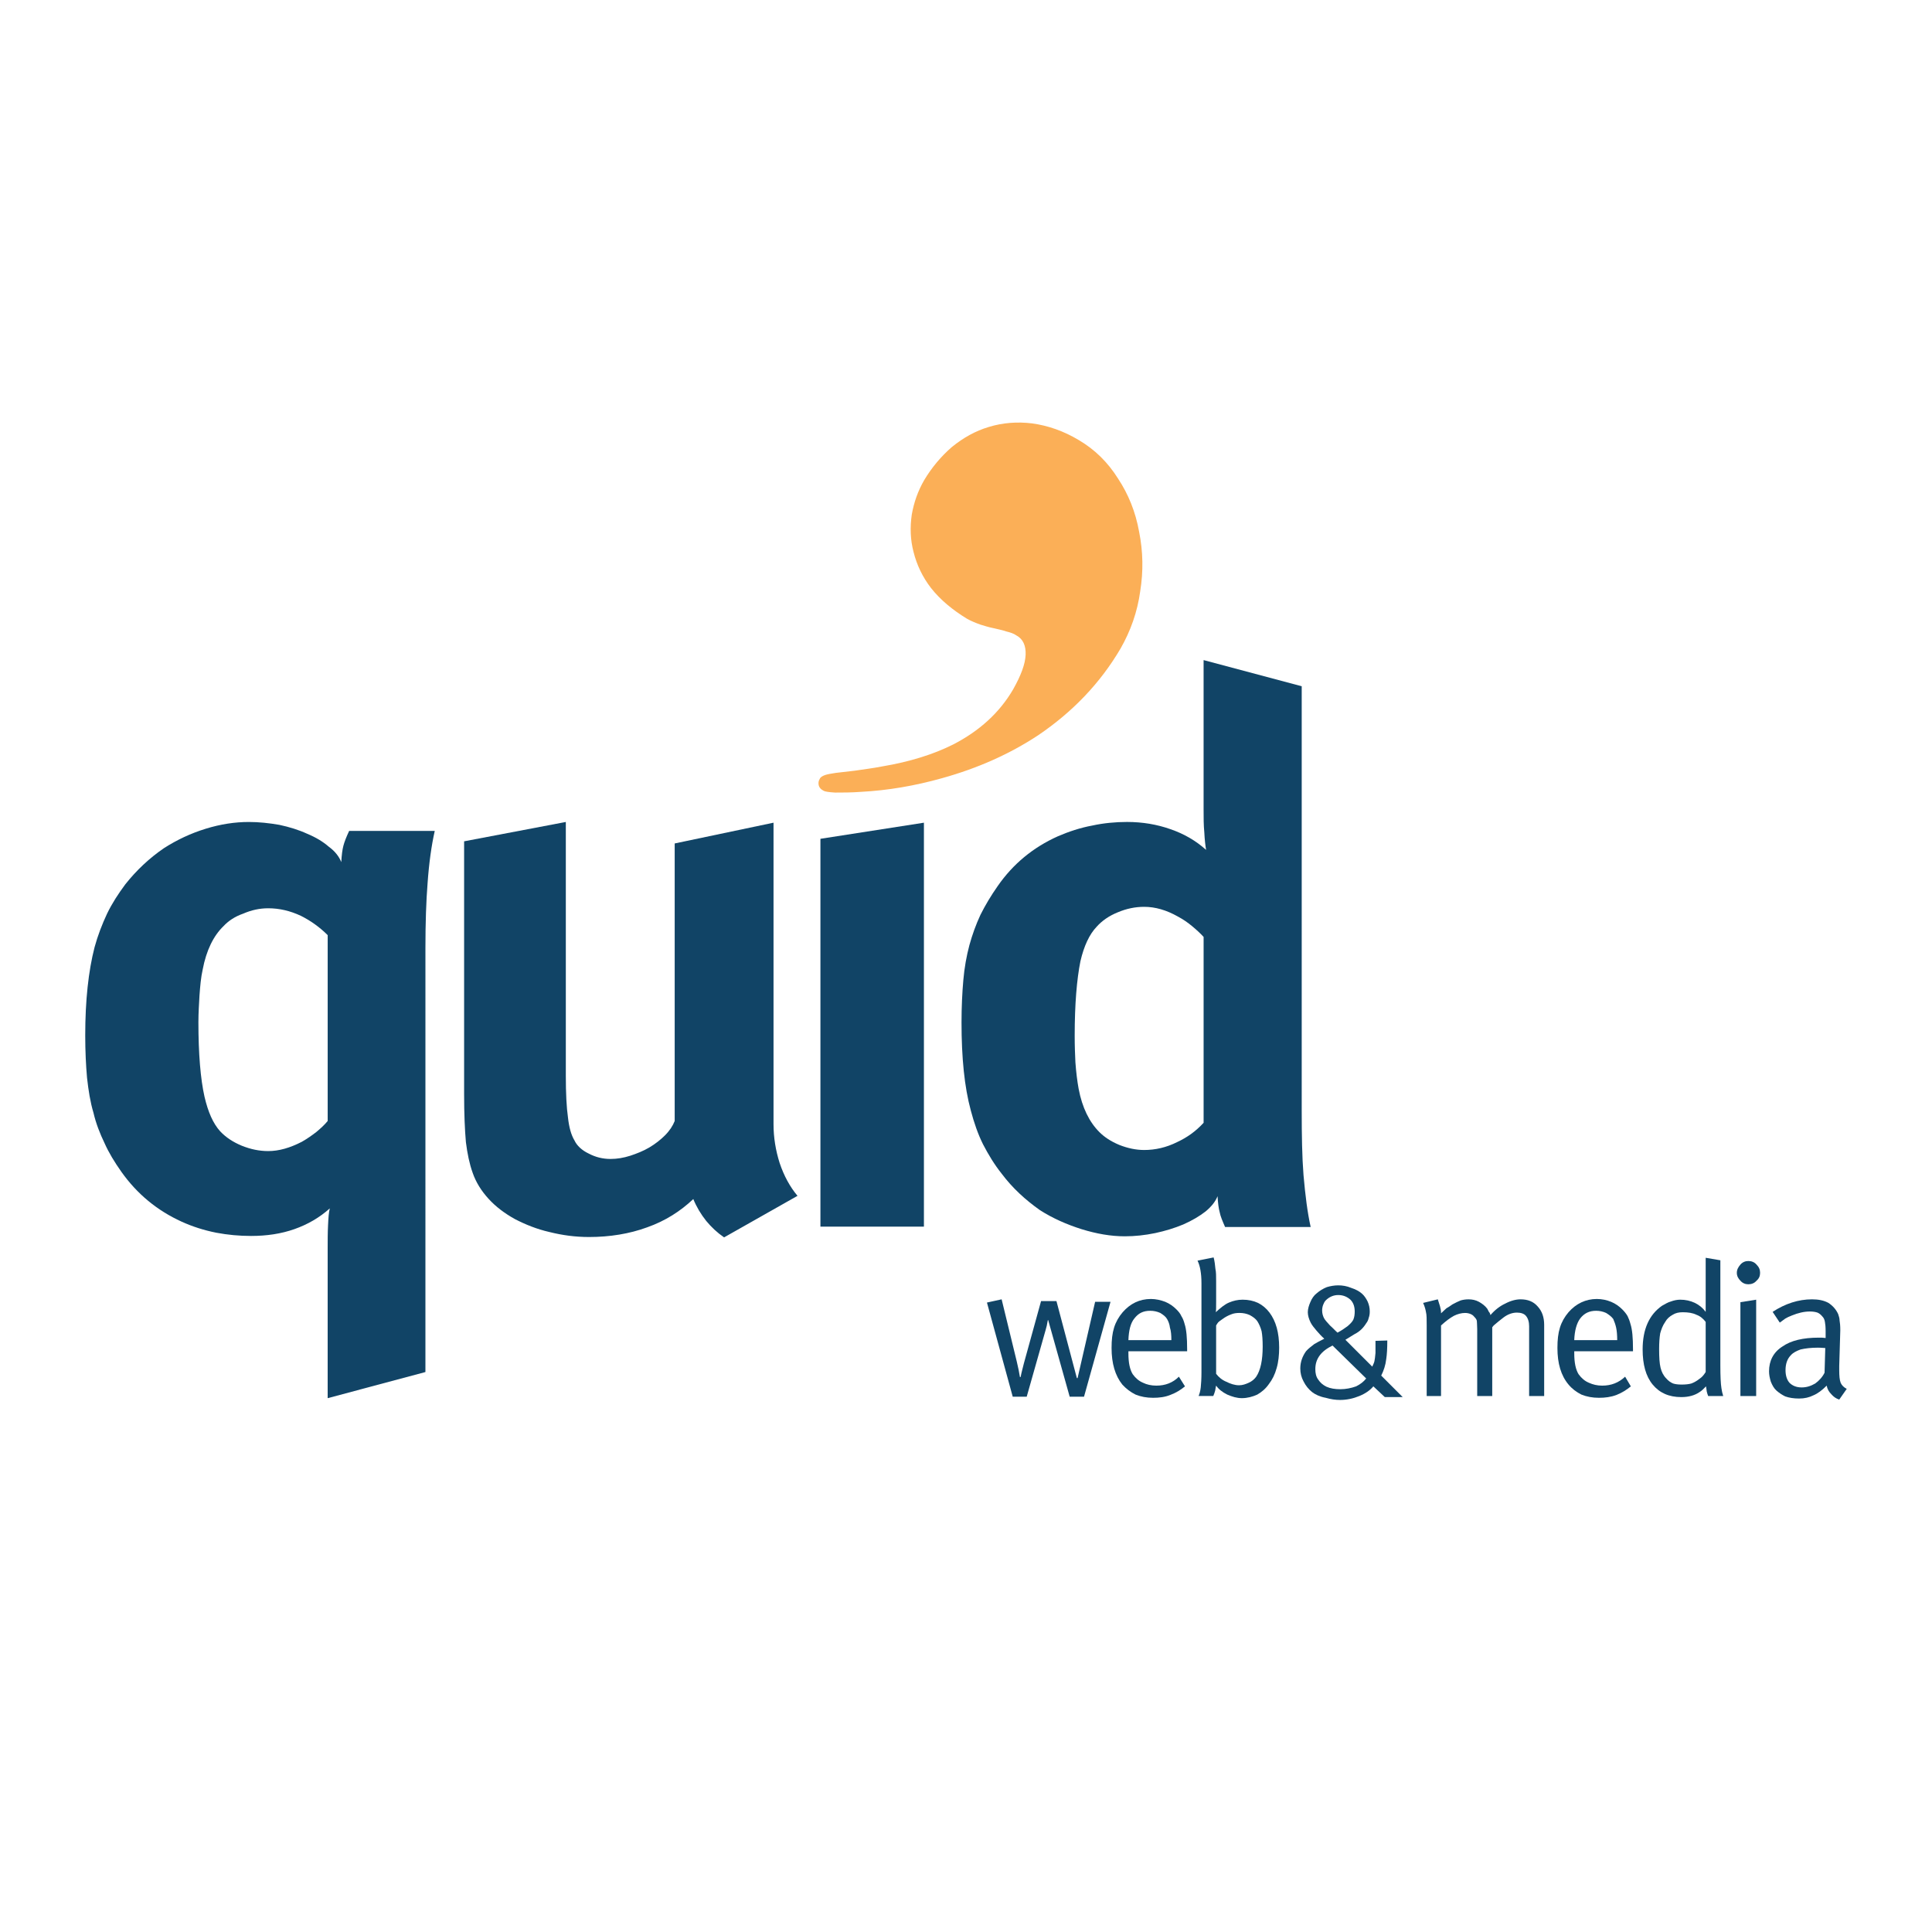 <?xml version="1.0" encoding="utf-8"?>
<!-- Generator: Adobe Illustrator 13.0.0, SVG Export Plug-In . SVG Version: 6.00 Build 14948)  -->
<!DOCTYPE svg PUBLIC "-//W3C//DTD SVG 1.0//EN" "http://www.w3.org/TR/2001/REC-SVG-20010904/DTD/svg10.dtd">
<svg version="1.0" id="Layer_1" xmlns="http://www.w3.org/2000/svg" xmlns:xlink="http://www.w3.org/1999/xlink" x="0px" y="0px"
	 width="192.756px" height="192.756px" viewBox="0 0 192.756 192.756" enable-background="new 0 0 192.756 192.756"
	 xml:space="preserve">
<g>
	<polygon fill-rule="evenodd" clip-rule="evenodd" fill="#FFFFFF" points="0,0 192.756,0 192.756,192.756 0,192.756 0,0 	"/>
	<path fill-rule="evenodd" clip-rule="evenodd" fill="#114466" d="M42.66,88.118c0.143-2.036,0.393-3.787,0.715-5.216h-8.54
		c-0.286,0.607-0.464,1.072-0.571,1.465c-0.107,0.393-0.179,0.965-0.214,1.643c-0.215-0.536-0.608-1.071-1.25-1.536
		c-0.572-0.5-1.286-0.929-2.144-1.286c-0.857-0.393-1.786-0.679-2.787-0.893c-1.036-0.178-2.037-0.286-3.037-0.286
		c-1.393,0-2.822,0.215-4.323,0.679c-1.501,0.464-2.858,1.108-4.145,1.929c-1.465,1-2.751,2.215-3.859,3.609
		c-0.714,0.965-1.322,1.894-1.822,2.93c-0.5,1.072-0.929,2.179-1.25,3.358c-0.607,2.358-0.929,5.288-0.929,8.789
		c0,1.572,0.071,3.002,0.179,4.216c0.143,1.286,0.322,2.431,0.643,3.502c0.25,1.072,0.643,2.072,1.108,3.037
		c0.428,0.965,1,1.894,1.679,2.858c1.572,2.216,3.572,3.858,6.002,4.967c1.108,0.5,2.215,0.856,3.466,1.106
		c1.144,0.215,2.287,0.322,3.465,0.322c1.572,0,3.002-0.215,4.323-0.679c1.322-0.465,2.501-1.144,3.537-2.072
		c-0.107,0.393-0.143,0.964-0.178,1.714c-0.036,0.715-0.036,1.465-0.036,2.288v14.934l9.753-2.608V94.549
		C42.446,92.048,42.518,89.904,42.66,88.118L42.66,88.118z M30.013,91.369c1,0.5,1.893,1.144,2.68,1.93v18.543
		c-0.322,0.393-0.715,0.75-1.144,1.107c-0.465,0.357-0.929,0.679-1.429,0.964c-1.179,0.608-2.287,0.93-3.358,0.93
		c-0.893,0-1.75-0.179-2.644-0.536c-0.857-0.357-1.572-0.821-2.144-1.429c-0.715-0.786-1.215-1.93-1.572-3.466
		c-0.393-1.751-0.607-4.252-0.607-7.432c0-1,0.071-1.894,0.107-2.645c0.071-0.964,0.143-1.822,0.321-2.608
		c0.357-1.894,1.072-3.358,2.073-4.323c0.5-0.536,1.143-0.964,1.965-1.25c0.822-0.357,1.643-0.536,2.501-0.536
		C27.869,90.619,28.94,90.869,30.013,91.369L30.013,91.369z"/>
	<path fill-rule="evenodd" clip-rule="evenodd" fill="#114466" d="M56.452,82.008l-10.147,1.93v25.225c0,2,0.071,3.572,0.178,4.787
		c0.143,1.144,0.357,2.18,0.679,3.073c0.322,0.929,0.857,1.786,1.572,2.571c0.715,0.787,1.608,1.466,2.644,2.037
		c1.036,0.536,2.18,1.001,3.43,1.286c1.286,0.321,2.572,0.5,3.966,0.5c2.072,0,4.037-0.321,5.788-0.964
		c1.822-0.644,3.323-1.608,4.609-2.823c0.322,0.787,0.75,1.501,1.286,2.18c0.536,0.644,1.107,1.179,1.787,1.644l7.324-4.145
		c-0.75-0.893-1.357-2.001-1.786-3.287c-0.393-1.25-0.607-2.536-0.607-3.858V82.08l-9.861,2.072v27.69
		c-0.179,0.464-0.5,0.964-0.965,1.429c-0.428,0.429-0.964,0.857-1.572,1.215s-1.251,0.607-1.894,0.821
		c-0.679,0.215-1.322,0.322-1.965,0.322c-0.786,0-1.501-0.179-2.179-0.536c-0.679-0.321-1.179-0.786-1.429-1.321
		c-0.321-0.537-0.536-1.287-0.644-2.287c-0.143-1.001-0.214-2.394-0.214-4.181V82.008L56.452,82.008z"/>
	<polygon fill-rule="evenodd" clip-rule="evenodd" fill="#114466" points="92.18,82.08 81.854,83.688 81.854,122.382 92.18,122.382 
		92.18,82.08 	"/>
	<path fill-rule="evenodd" clip-rule="evenodd" fill="#FBAF57" d="M102.97,42.242c-1.465-0.179-2.93-0.071-4.323,0.357
		c-1.322,0.393-2.537,1.072-3.68,2.001c-1.072,0.929-2.001,2.036-2.751,3.287c-0.643,1.107-1.036,2.25-1.25,3.465
		c-0.179,1.25-0.143,2.501,0.178,3.716c0.322,1.285,0.893,2.501,1.751,3.608c0.929,1.179,2.144,2.179,3.608,3.073
		c0.393,0.214,0.822,0.393,1.322,0.572c0.357,0.107,0.785,0.25,1.321,0.357c0.644,0.143,1.072,0.25,1.251,0.321
		c0.429,0.107,0.75,0.214,1,0.393c0.679,0.357,0.965,1.037,0.93,1.929c-0.036,0.929-0.465,2.073-1.251,3.466
		c-1.357,2.322-3.358,4.145-6.002,5.502c-1.93,0.964-4.288,1.715-7.075,2.18c-0.894,0.178-1.822,0.286-2.751,0.428l-1.858,0.214
		c-0.5,0.072-0.857,0.143-1.072,0.214c-0.286,0.107-0.464,0.214-0.536,0.393c-0.108,0.179-0.143,0.357-0.108,0.572
		c0.036,0.25,0.215,0.464,0.501,0.607c0.107,0.071,0.5,0.143,1.143,0.178c0.75,0,1.607,0,2.572-0.071
		c2.716-0.143,5.395-0.607,8.075-1.358c3.609-1,6.789-2.429,9.611-4.287c3.43-2.323,6.181-5.181,8.218-8.646
		c1-1.751,1.68-3.645,1.965-5.716c0.321-2.001,0.286-3.966-0.107-5.932c-0.357-2-1.071-3.751-2.107-5.323
		c-1.036-1.644-2.322-2.894-3.895-3.823C106.114,42.993,104.542,42.457,102.97,42.242L102.97,42.242z"/>
	<path fill-rule="evenodd" clip-rule="evenodd" fill="#114466" d="M108.973,82.366c-1.18,0.214-2.358,0.607-3.431,1.071
		c-2.465,1.108-4.466,2.751-6.002,4.966c-0.679,0.965-1.25,1.93-1.715,2.858c-0.465,1-0.822,2.001-1.108,3.037
		c-0.286,1.072-0.5,2.25-0.607,3.501c-0.107,1.215-0.179,2.645-0.179,4.217c0,3.501,0.286,6.431,0.929,8.789
		c0.321,1.215,0.715,2.357,1.215,3.358c0.535,1.035,1.144,2.036,1.857,2.93c1.072,1.429,2.358,2.608,3.823,3.644
		c1.286,0.822,2.68,1.43,4.145,1.895c1.5,0.464,2.93,0.714,4.323,0.714c1,0,2.001-0.107,3.037-0.321c1-0.215,1.929-0.5,2.786-0.857
		c0.894-0.394,1.608-0.821,2.215-1.286c0.608-0.5,1.001-1,1.215-1.537c0.036,0.68,0.107,1.216,0.215,1.608
		c0.071,0.394,0.286,0.894,0.536,1.465h8.539c-0.321-1.429-0.536-3.144-0.715-5.181c-0.143-1.822-0.179-3.966-0.179-6.431V68.467
		l-9.789-2.609v14.935c0,0.786,0,1.537,0.071,2.251c0.036,0.75,0.106,1.322,0.179,1.75c-1.036-0.929-2.216-1.608-3.573-2.072
		c-1.321-0.464-2.751-0.715-4.323-0.715C111.295,82.008,110.115,82.116,108.973,82.366L108.973,82.366z M118.94,92.405
		c0.429,0.357,0.821,0.715,1.144,1.072v18.543c-0.786,0.857-1.644,1.465-2.645,1.929c-1.071,0.536-2.179,0.786-3.286,0.786
		c-0.822,0-1.644-0.179-2.466-0.5c-0.857-0.357-1.501-0.786-2.001-1.286c-1-1.001-1.715-2.43-2.071-4.323
		c-0.144-0.786-0.251-1.68-0.322-2.644c-0.036-0.751-0.071-1.608-0.071-2.645c0-3.18,0.214-5.645,0.571-7.432
		c0.357-1.536,0.894-2.679,1.607-3.43c0.536-0.607,1.251-1.108,2.145-1.465c0.857-0.357,1.715-0.536,2.608-0.536
		c1.107,0,2.215,0.321,3.358,0.965C118.047,91.726,118.512,92.048,118.94,92.405L118.94,92.405z"/>
	<path fill-rule="evenodd" clip-rule="evenodd" fill="#114466" d="M99.933,129.634l-1.465,0.321l2.573,9.397h1.393l1.895-6.682
		c0.071-0.214,0.143-0.536,0.214-0.964h0.035l2.145,7.646h1.429l2.644-9.469h-1.536l-1.75,7.61h-0.072l-2.036-7.682h-1.536
		l-1.715,6.217c-0.107,0.465-0.251,0.929-0.322,1.358h-0.071c-0.071-0.465-0.179-0.965-0.321-1.572L99.933,129.634L99.933,129.634z"
		/>
	<path fill-rule="evenodd" clip-rule="evenodd" fill="#114466" d="M117.368,130.635c-0.321-0.322-0.679-0.571-1.107-0.751
		c-0.464-0.178-0.965-0.285-1.43-0.285c-1.143,0-2.071,0.465-2.821,1.322c-0.394,0.464-0.68,0.965-0.858,1.536
		s-0.25,1.215-0.25,2.036c0,1.536,0.357,2.751,1.072,3.645c0.393,0.429,0.821,0.75,1.321,1c0.536,0.215,1.107,0.321,1.751,0.321
		c0.608,0,1.18-0.07,1.715-0.285c0.572-0.215,1.036-0.5,1.465-0.857l-0.607-0.965c-0.607,0.607-1.357,0.893-2.251,0.893
		c-0.499,0-0.965-0.106-1.321-0.285c-0.429-0.179-0.751-0.465-1.036-0.857c-0.286-0.464-0.429-1.144-0.429-2.072v-0.215h5.859
		v-0.214c0-1.107-0.071-1.965-0.25-2.501c-0.072-0.286-0.179-0.572-0.321-0.786C117.762,131.063,117.582,130.849,117.368,130.635
		L117.368,130.635z M112.581,133.707c0.035-0.964,0.214-1.715,0.607-2.18c0.393-0.5,0.857-0.75,1.572-0.75
		c0.356,0,0.679,0.071,1,0.215c0.286,0.179,0.536,0.357,0.679,0.606c0.143,0.251,0.25,0.536,0.286,0.858
		c0.107,0.321,0.143,0.75,0.143,1.25H112.581L112.581,133.707z"/>
	<path fill-rule="evenodd" clip-rule="evenodd" fill="#114466" d="M127.372,136.494c0.179-0.607,0.25-1.322,0.25-2.036
		c0-1.501-0.321-2.645-0.964-3.502c-0.322-0.429-0.715-0.75-1.144-0.965c-0.465-0.214-0.965-0.321-1.536-0.321
		c-0.501,0-0.929,0.107-1.358,0.285c-0.429,0.18-0.857,0.537-1.321,0.966c0.035-0.144,0.035-0.5,0.035-1.037v-2.071
		c0-0.5,0-0.894-0.071-1.215c-0.036-0.357-0.071-0.75-0.179-1.144l-1.607,0.321c0.25,0.501,0.393,1.251,0.393,2.251v8.896
		c0,0.644-0.035,1.144-0.071,1.501c-0.036,0.321-0.107,0.607-0.214,0.857h1.465c0.071-0.179,0.143-0.357,0.178-0.5
		c0.036-0.107,0.036-0.286,0.107-0.537c0.25,0.358,0.607,0.644,1.107,0.894c0.501,0.215,0.965,0.357,1.465,0.357
		c0.536,0,1.072-0.143,1.536-0.357c0.429-0.25,0.822-0.571,1.145-1.036C126.944,137.638,127.194,137.138,127.372,136.494
		L127.372,136.494z M125.442,131.813c0.179,0.286,0.322,0.607,0.429,1.001c0.072,0.393,0.107,0.893,0.107,1.536
		c0,1.357-0.214,2.357-0.643,3.001c-0.179,0.25-0.429,0.464-0.75,0.607c-0.321,0.143-0.607,0.25-0.965,0.25
		c-0.429,0-0.857-0.143-1.286-0.357c-0.429-0.179-0.751-0.464-1.001-0.786v-4.823c0.107-0.179,0.179-0.285,0.215-0.321
		c0.071-0.071,0.214-0.179,0.429-0.322c0.285-0.214,0.571-0.356,0.857-0.464c0.25-0.107,0.536-0.143,0.821-0.143
		c0.394,0,0.715,0.071,1.037,0.214C125.015,131.385,125.265,131.563,125.442,131.813L125.442,131.813z"/>
	<path fill-rule="evenodd" clip-rule="evenodd" fill="#114466" d="M131.374,129.026c-0.285,0.215-0.5,0.536-0.644,0.894
		c-0.143,0.322-0.25,0.679-0.25,1.001c0,0.321,0.107,0.678,0.286,1.036c0.107,0.214,0.322,0.5,0.571,0.786
		c0.25,0.285,0.501,0.571,0.786,0.821c-0.5,0.25-0.821,0.429-1,0.536c-0.322,0.25-0.607,0.464-0.822,0.714
		c-0.356,0.5-0.571,1.072-0.571,1.716c0,0.464,0.107,0.893,0.321,1.285c0.214,0.429,0.5,0.787,0.857,1.072
		c0.322,0.25,0.786,0.465,1.358,0.571c0.5,0.144,0.964,0.215,1.429,0.215c0.679,0,1.322-0.143,1.93-0.393
		c0.606-0.25,1.071-0.572,1.394-0.965l1.143,1.072h1.786l-2.144-2.145c0.251-0.5,0.43-1.036,0.5-1.644
		c0.072-0.464,0.107-1.071,0.107-1.857l-1.179,0.035c0,0.572,0,0.965,0,1.215c-0.036,0.394-0.071,0.679-0.107,0.822
		c-0.035,0.179-0.143,0.356-0.214,0.536l-2.68-2.68l0.929-0.571c0.5-0.251,0.857-0.608,1.144-1.072
		c0.143-0.179,0.214-0.357,0.25-0.536c0.071-0.179,0.107-0.394,0.107-0.644c0-0.356-0.071-0.679-0.215-1
		c-0.143-0.286-0.321-0.571-0.571-0.786c-0.286-0.25-0.643-0.429-1.072-0.571c-0.429-0.179-0.857-0.25-1.286-0.25
		c-0.393,0-0.786,0.071-1.143,0.178C132.018,128.562,131.66,128.776,131.374,129.026L131.374,129.026z M131.91,130.742
		c0-0.179,0.035-0.394,0.107-0.572c0.07-0.179,0.143-0.321,0.25-0.429c0.357-0.357,0.786-0.535,1.25-0.535
		c0.5,0,0.894,0.178,1.215,0.464c0.286,0.285,0.429,0.679,0.429,1.179c0,0.286-0.035,0.572-0.143,0.822
		c-0.107,0.215-0.322,0.429-0.572,0.643c-0.286,0.215-0.607,0.43-1,0.644c-0.25-0.214-0.465-0.465-0.75-0.715
		c-0.286-0.321-0.501-0.535-0.608-0.75C131.981,131.277,131.91,131.027,131.91,130.742L131.91,130.742z M132.946,134.243
		l3.358,3.287c-0.25,0.321-0.572,0.571-1.001,0.786c-0.5,0.179-1.036,0.286-1.571,0.286c-0.536,0-1.001-0.072-1.394-0.251
		c-0.357-0.178-0.607-0.393-0.822-0.714c-0.214-0.286-0.285-0.644-0.285-1.036c0-0.536,0.143-0.965,0.429-1.358
		C131.945,134.851,132.375,134.529,132.946,134.243L132.946,134.243z"/>
	<path fill-rule="evenodd" clip-rule="evenodd" fill="#114466" d="M153.419,130.349c-0.429-0.5-1.001-0.715-1.716-0.715
		c-0.464,0-1,0.144-1.536,0.43c-0.536,0.249-1.036,0.643-1.465,1.143c-0.036-0.179-0.106-0.285-0.179-0.357
		c-0.035-0.071-0.071-0.179-0.143-0.285c-0.215-0.286-0.5-0.5-0.821-0.68c-0.322-0.178-0.68-0.25-1.037-0.25
		c-0.286,0-0.536,0.036-0.786,0.107c-0.25,0.107-0.5,0.214-0.821,0.394c-0.25,0.178-0.464,0.321-0.607,0.393
		c-0.143,0.143-0.321,0.286-0.536,0.5v-0.071c0-0.179-0.035-0.393-0.106-0.644c-0.072-0.249-0.144-0.464-0.215-0.679l-1.465,0.357
		c0.179,0.394,0.25,0.715,0.286,0.93c0.07,0.25,0.07,0.714,0.07,1.357v7.003h1.43v-7.039c0.465-0.429,0.894-0.75,1.287-0.965
		c0.356-0.179,0.749-0.285,1.106-0.285c0.394,0,0.751,0.143,0.93,0.393c0.143,0.143,0.215,0.25,0.25,0.393
		c0,0.144,0.036,0.394,0.036,0.822v6.682h1.5v-6.86l0.143-0.179c0.322-0.285,0.644-0.535,0.965-0.786
		c0.465-0.357,0.929-0.5,1.358-0.5c0.393,0,0.714,0.107,0.893,0.321c0.214,0.25,0.321,0.608,0.321,1.036v6.968h1.501v-7.11
		C154.062,131.421,153.847,130.813,153.419,130.349L153.419,130.349z"/>
	<path fill-rule="evenodd" clip-rule="evenodd" fill="#114466" d="M161.851,130.635c-0.322-0.322-0.679-0.571-1.108-0.751
		c-0.429-0.178-0.929-0.285-1.429-0.285c-1.107,0-2.072,0.465-2.822,1.322c-0.394,0.464-0.68,0.965-0.857,1.536
		c-0.179,0.571-0.25,1.215-0.25,2.036c0,1.536,0.357,2.751,1.107,3.645c0.357,0.429,0.786,0.75,1.286,1
		c0.536,0.215,1.107,0.321,1.751,0.321c0.607,0,1.179-0.07,1.751-0.285c0.535-0.215,1-0.5,1.429-0.857l-0.571-0.965
		c-0.644,0.607-1.395,0.893-2.287,0.893c-0.5,0-0.929-0.106-1.322-0.285c-0.429-0.179-0.75-0.465-1.036-0.857
		c-0.285-0.464-0.429-1.144-0.429-2.072v-0.215h5.859v-0.214c0-1.107-0.071-1.965-0.25-2.501c-0.071-0.286-0.179-0.572-0.286-0.786
		C162.243,131.063,162.064,130.849,161.851,130.635L161.851,130.635z M157.062,133.707c0.035-0.964,0.25-1.715,0.607-2.18
		c0.393-0.5,0.893-0.75,1.572-0.75c0.357,0,0.679,0.071,1,0.215c0.286,0.179,0.536,0.357,0.715,0.606
		c0.107,0.251,0.215,0.536,0.286,0.858c0.071,0.321,0.107,0.75,0.107,1.25H157.062L157.062,133.707z"/>
	<path fill-rule="evenodd" clip-rule="evenodd" fill="#114466" d="M171.747,138.495c-0.071-0.429-0.107-1.215-0.107-2.251v-10.505
		l-1.464-0.25v3.931c0,0.464,0,0.965,0,1.465c-0.286-0.393-0.644-0.679-1.072-0.894c-0.465-0.214-0.929-0.321-1.466-0.321
		c-0.321,0-0.643,0.071-0.929,0.179c-0.285,0.071-0.571,0.25-0.893,0.429c-1.286,0.894-1.93,2.358-1.93,4.359
		c0,1.5,0.321,2.679,1.001,3.501c0.679,0.821,1.607,1.251,2.857,1.251c0.751,0,1.358-0.18,1.822-0.501
		c0.107-0.071,0.215-0.143,0.322-0.25c0.035-0.035,0.143-0.143,0.321-0.321c0.035,0.25,0.071,0.429,0.071,0.5
		c0.036,0.143,0.071,0.286,0.143,0.465h1.501c-0.036-0.144-0.071-0.286-0.107-0.394L171.747,138.495L171.747,138.495z
		 M170.176,131.886v5.001c-0.18,0.286-0.358,0.501-0.572,0.644c-0.321,0.25-0.572,0.393-0.857,0.5
		c-0.25,0.071-0.571,0.107-0.965,0.107c-0.357,0-0.644-0.036-0.857-0.107c-0.25-0.107-0.465-0.25-0.679-0.5
		c-0.286-0.286-0.465-0.644-0.572-1.072c-0.106-0.429-0.143-1.036-0.143-1.857c0-0.644,0.036-1.144,0.107-1.572
		c0.107-0.393,0.25-0.786,0.5-1.143c0.179-0.322,0.429-0.536,0.75-0.715c0.286-0.179,0.607-0.25,1-0.25
		c0.537,0,1.001,0.071,1.358,0.25C169.639,131.313,169.925,131.563,170.176,131.886L170.176,131.886z"/>
	<path fill-rule="evenodd" clip-rule="evenodd" fill="#114466" d="M175.605,126.99c0-0.321-0.107-0.571-0.356-0.822
		c-0.215-0.25-0.501-0.356-0.822-0.356c-0.286,0-0.571,0.106-0.786,0.356c-0.215,0.251-0.357,0.501-0.357,0.822
		c0,0.322,0.143,0.571,0.357,0.786c0.215,0.25,0.5,0.357,0.786,0.357c0.321,0,0.607-0.107,0.822-0.357
		C175.498,127.562,175.605,127.312,175.605,126.99L175.605,126.99z"/>
	<polygon fill-rule="evenodd" clip-rule="evenodd" fill="#114466" points="175.213,129.67 173.641,129.92 173.641,139.281 
		175.213,139.281 175.213,129.67 	"/>
	<path fill-rule="evenodd" clip-rule="evenodd" fill="#114466" d="M180.786,129.634c-1.357,0-2.68,0.43-3.93,1.251l0.715,1.072
		c0.249-0.18,0.429-0.322,0.535-0.394c0.179-0.107,0.393-0.214,0.679-0.321c0.607-0.25,1.215-0.394,1.787-0.394
		c0.285,0,0.535,0.036,0.75,0.107c0.179,0.071,0.357,0.215,0.5,0.394c0.144,0.143,0.215,0.321,0.25,0.536
		c0.036,0.178,0.072,0.5,0.072,0.929v0.679c-0.215-0.036-0.429-0.036-0.68-0.036c-1.571,0-2.787,0.286-3.645,0.894
		c-0.893,0.571-1.321,1.429-1.321,2.465c0,0.357,0.071,0.679,0.179,1.036c0.143,0.357,0.321,0.679,0.571,0.894
		c0.286,0.25,0.571,0.429,0.857,0.571c0.393,0.143,0.858,0.215,1.394,0.215c0.536,0,1.001-0.107,1.43-0.322
		c0.428-0.178,0.857-0.5,1.321-0.965c0.071,0.358,0.215,0.608,0.465,0.858c0.214,0.25,0.464,0.429,0.786,0.535l0.75-1.071
		c-0.286-0.143-0.5-0.357-0.607-0.607c-0.107-0.286-0.143-0.679-0.143-1.251c0-0.214,0-0.356,0-0.429l0.107-3.572
		c0-0.429-0.036-0.786-0.072-0.965c0-0.215-0.071-0.429-0.143-0.644c-0.215-0.464-0.536-0.821-0.965-1.107
		C181.966,129.741,181.43,129.634,180.786,129.634L180.786,129.634z M181.357,134.458c0.072,0,0.322,0,0.751,0.035l-0.071,2.465
		c-0.215,0.43-0.536,0.786-0.93,1.072c-0.429,0.251-0.856,0.394-1.356,0.394c-0.537,0-0.93-0.18-1.216-0.465
		c-0.25-0.286-0.393-0.715-0.393-1.251c0-0.643,0.179-1.144,0.535-1.5c0.215-0.25,0.572-0.429,0.966-0.571
		C180.107,134.529,180.679,134.458,181.357,134.458L181.357,134.458z"/>
</g>
</svg>
